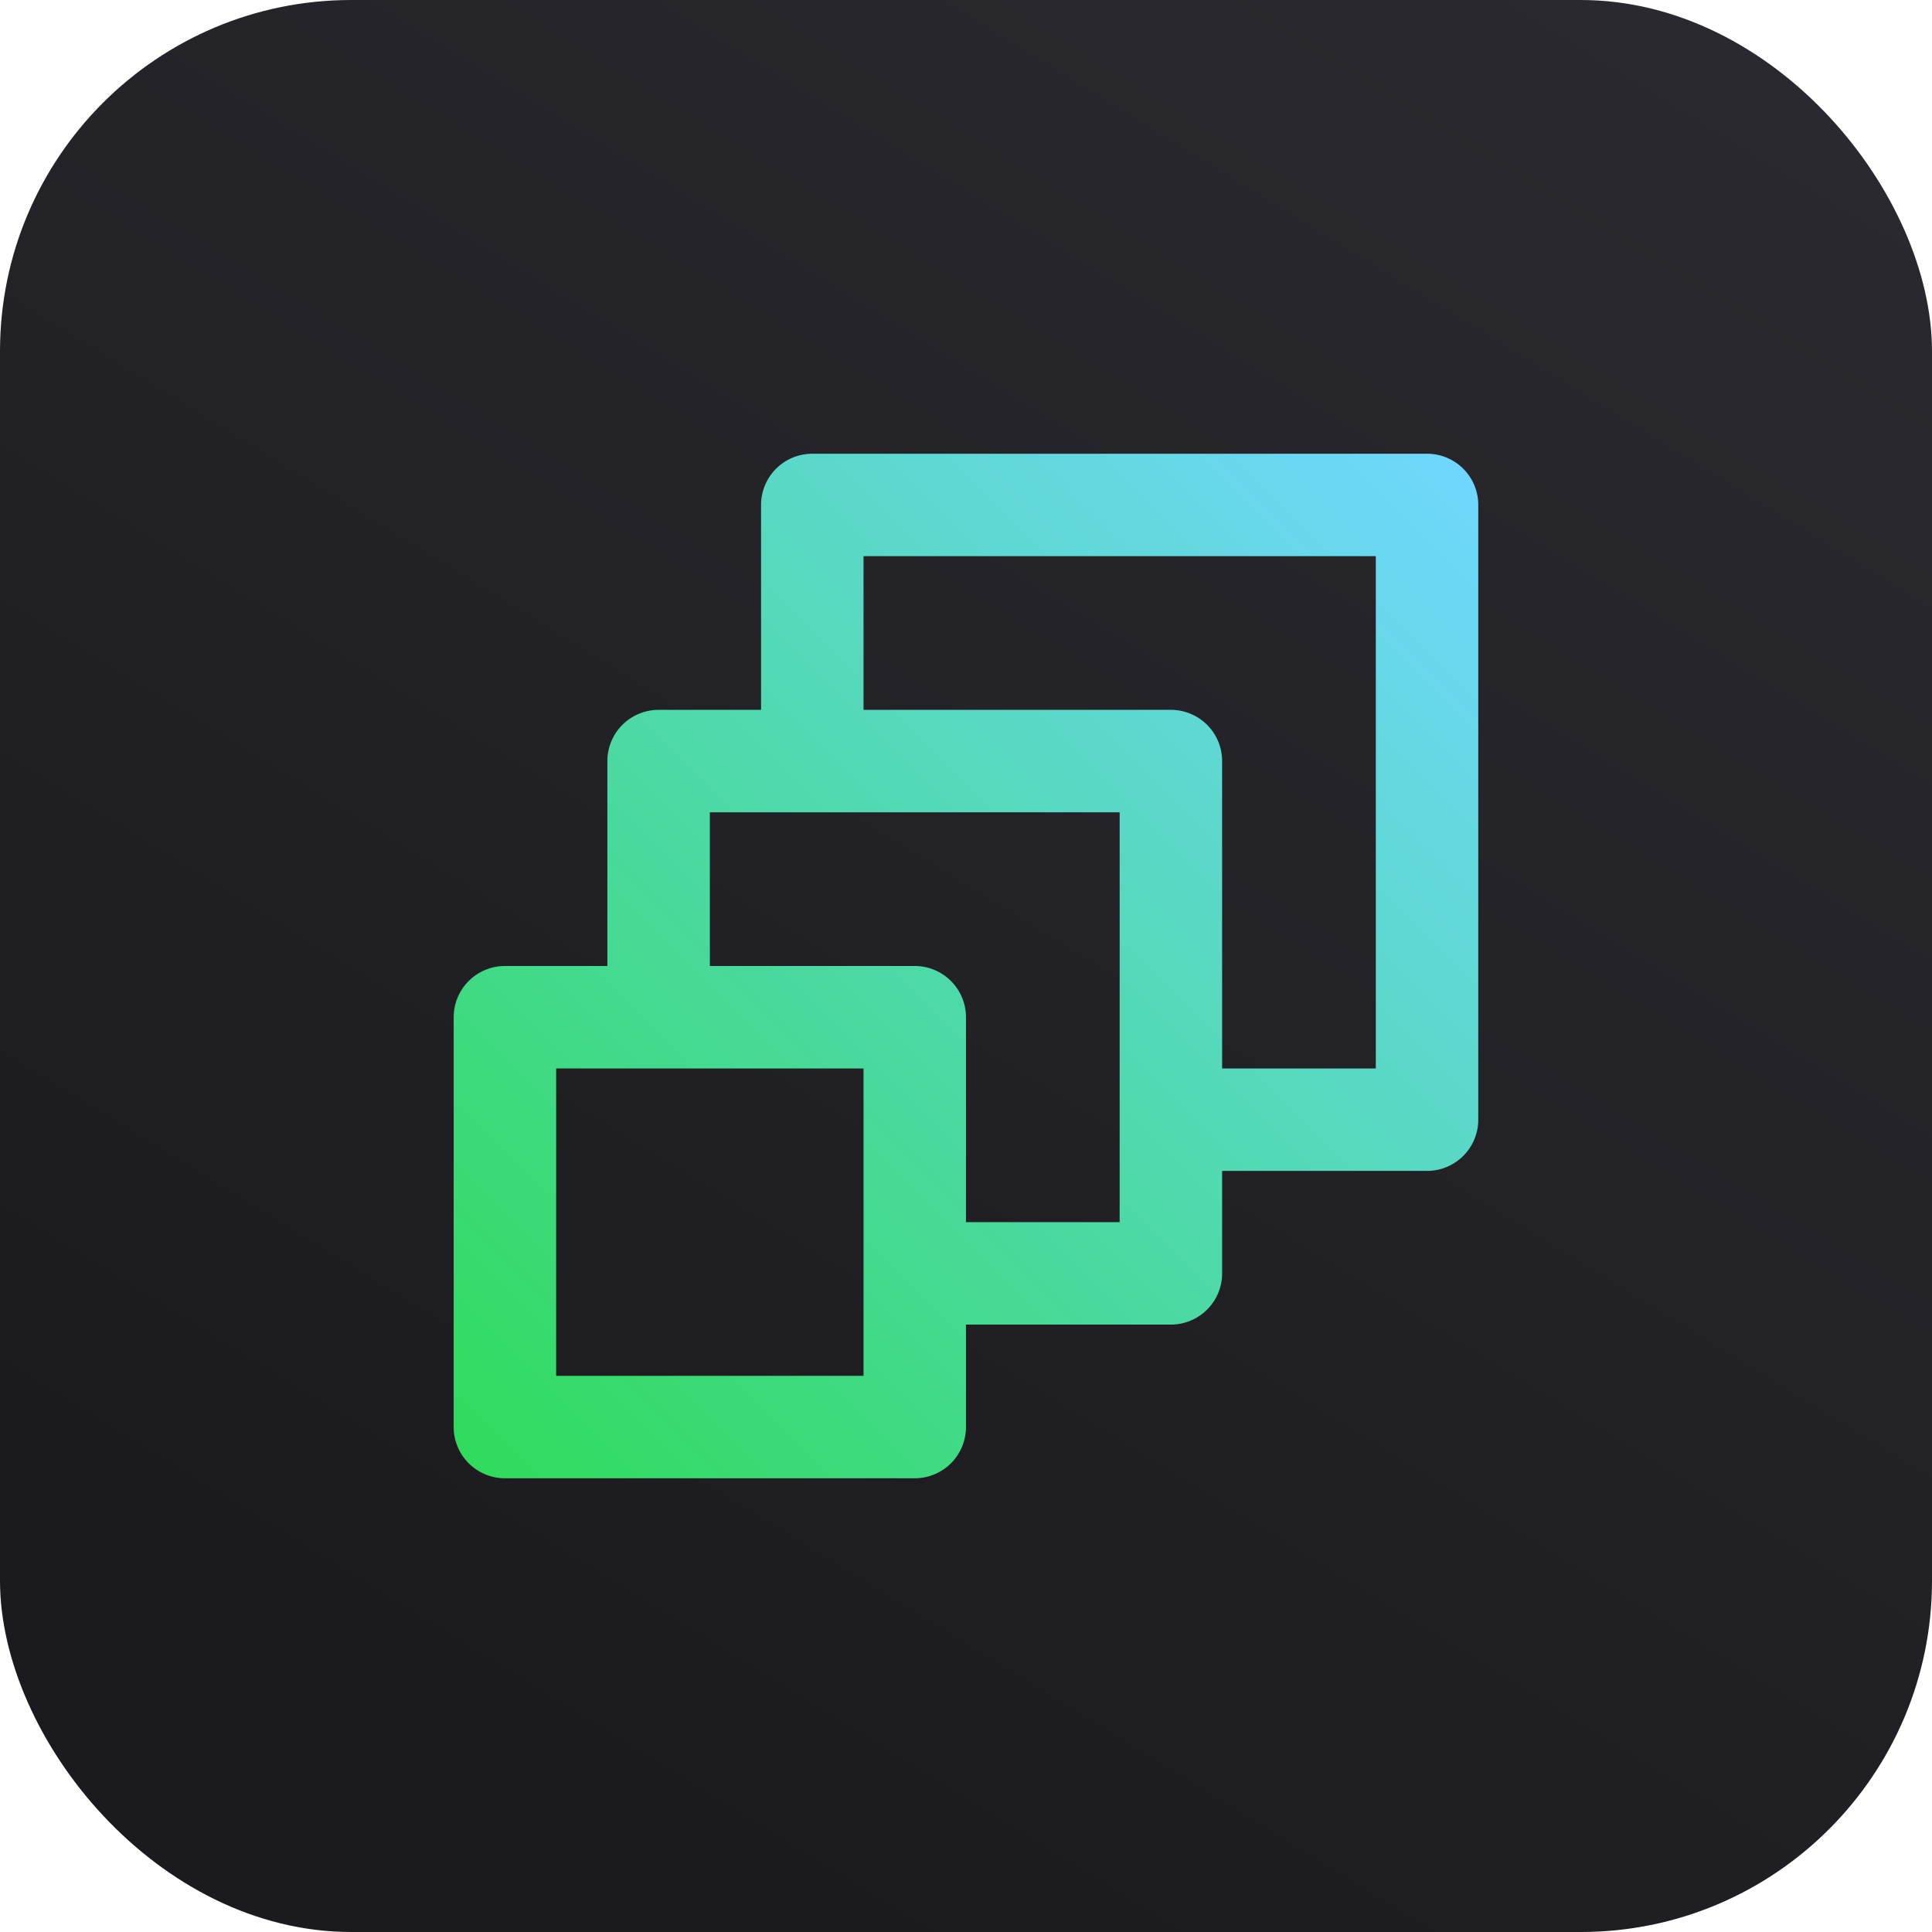 <svg xmlns="http://www.w3.org/2000/svg" width="88" height="88" fill="none"><rect width="88" height="88" rx="16" fill="url(#a)"></rect><path d="M65 20.667H37A2.333 2.333 0 0 0 34.665 23v9.333h-4.667a2.333 2.333 0 0 0-2.333 2.334V44h-4.667a2.333 2.333 0 0 0-2.333 2.333V65a2.333 2.333 0 0 0 2.333 2.333h18.667A2.333 2.333 0 0 0 43.999 65v-4.667h9.334A2.333 2.333 0 0 0 55.666 58v-4.667h9.333A2.333 2.333 0 0 0 67.333 51V23a2.333 2.333 0 0 0-2.334-2.333Zm-25.667 42h-14v-14h14v14Zm11.666-7h-7v-9.334A2.333 2.333 0 0 0 41.666 44h-9.333v-7h18.666v18.667Zm11.667-7h-7v-14a2.333 2.333 0 0 0-2.333-2.334h-14v-7h23.333v23.334Z" fill="url(#b)"></path><defs><linearGradient id="a" x1="79.5" y1="-45" x2="8.5" y2="70.5" gradientUnits="userSpaceOnUse"><stop stop-color="#302F36"></stop><stop offset="1" stop-color="#1B1B1F"></stop></linearGradient><linearGradient id="b" x1="21" y1="67" x2="67" y2="21" gradientUnits="userSpaceOnUse"><stop stop-color="#30DB5B"></stop><stop offset="1" stop-color="#70D7FF"></stop></linearGradient></defs></svg>